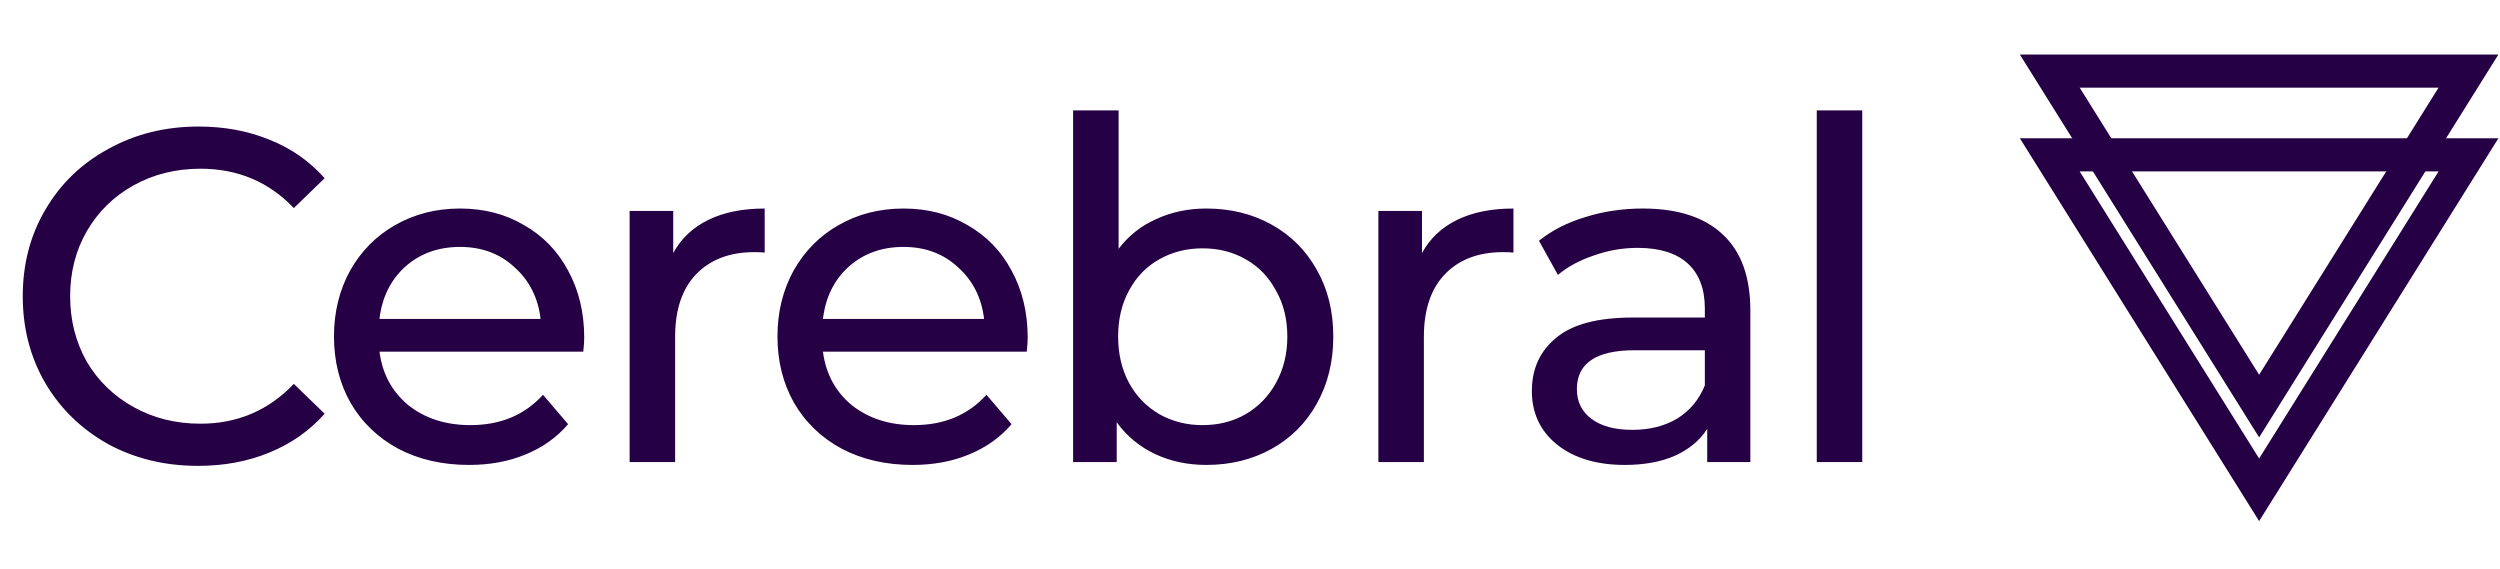 <svg width="211" height="48" viewBox="0 0 211 48" fill="none" xmlns="http://www.w3.org/2000/svg">
<path fill-rule="evenodd" clip-rule="evenodd" d="M190.67 41.339L208.339 13.068H173L190.67 41.339Z" stroke="#250044" stroke-width="2.8"/>
<path fill-rule="evenodd" clip-rule="evenodd" d="M190.67 34.271L208.339 6H173L190.67 34.271Z" stroke="#250044" stroke-width="2.8"/>
<path d="M16.72 39.32C13.92 39.32 11.387 38.707 9.12 37.48C6.88 36.227 5.12 34.52 3.84 32.36C2.56 30.173 1.92 27.72 1.92 25C1.92 22.28 2.56 19.84 3.84 17.68C5.12 15.493 6.893 13.787 9.16 12.56C11.427 11.307 13.96 10.68 16.76 10.68C18.947 10.68 20.947 11.053 22.76 11.8C24.573 12.52 26.12 13.6 27.4 15.04L24.8 17.56C22.693 15.347 20.067 14.24 16.92 14.24C14.84 14.24 12.96 14.707 11.28 15.64C9.6 16.573 8.28 17.867 7.32 19.52C6.387 21.147 5.92 22.973 5.92 25C5.92 27.027 6.387 28.867 7.32 30.52C8.28 32.147 9.6 33.427 11.28 34.36C12.96 35.293 14.84 35.76 16.92 35.76C20.04 35.76 22.667 34.64 24.8 32.4L27.4 34.92C26.12 36.36 24.56 37.453 22.72 38.2C20.907 38.947 18.907 39.32 16.72 39.32ZM49.308 28.52C49.308 28.813 49.281 29.2 49.228 29.68H32.028C32.268 31.547 33.081 33.053 34.468 34.2C35.881 35.32 37.628 35.88 39.708 35.88C42.241 35.88 44.281 35.027 45.828 33.32L47.948 35.8C46.988 36.92 45.788 37.773 44.348 38.36C42.934 38.947 41.348 39.24 39.588 39.24C37.348 39.24 35.361 38.787 33.628 37.88C31.895 36.947 30.548 35.653 29.588 34C28.654 32.347 28.188 30.48 28.188 28.4C28.188 26.347 28.641 24.493 29.548 22.84C30.481 21.187 31.748 19.907 33.348 19C34.974 18.067 36.801 17.6 38.828 17.6C40.855 17.6 42.654 18.067 44.228 19C45.828 19.907 47.068 21.187 47.948 22.84C48.855 24.493 49.308 26.387 49.308 28.52ZM38.828 20.84C36.988 20.84 35.441 21.4 34.188 22.52C32.961 23.64 32.241 25.107 32.028 26.92H45.628C45.414 25.133 44.681 23.68 43.428 22.56C42.201 21.413 40.668 20.84 38.828 20.84ZM56.82 21.36C57.487 20.133 58.473 19.2 59.78 18.56C61.087 17.92 62.673 17.6 64.54 17.6V21.32C64.327 21.293 64.033 21.28 63.66 21.28C61.58 21.28 59.94 21.907 58.74 23.16C57.567 24.387 56.98 26.147 56.98 28.44V39H53.14V17.8H56.82V21.36ZM86.737 28.52C86.737 28.813 86.711 29.2 86.657 29.68H69.457C69.698 31.547 70.511 33.053 71.897 34.2C73.311 35.32 75.058 35.88 77.138 35.88C79.671 35.88 81.711 35.027 83.257 33.32L85.377 35.8C84.418 36.92 83.218 37.773 81.778 38.36C80.364 38.947 78.778 39.24 77.017 39.24C74.778 39.24 72.791 38.787 71.058 37.88C69.324 36.947 67.978 35.653 67.017 34C66.084 32.347 65.618 30.48 65.618 28.4C65.618 26.347 66.071 24.493 66.978 22.84C67.911 21.187 69.177 19.907 70.778 19C72.404 18.067 74.231 17.6 76.257 17.6C78.284 17.6 80.084 18.067 81.657 19C83.257 19.907 84.498 21.187 85.377 22.84C86.284 24.493 86.737 26.387 86.737 28.52ZM76.257 20.84C74.418 20.84 72.871 21.4 71.618 22.52C70.391 23.64 69.671 25.107 69.457 26.92H83.058C82.844 25.133 82.111 23.68 80.858 22.56C79.631 21.413 78.097 20.84 76.257 20.84ZM101.81 17.6C103.863 17.6 105.703 18.053 107.33 18.96C108.956 19.867 110.223 21.133 111.13 22.76C112.063 24.387 112.53 26.267 112.53 28.4C112.53 30.533 112.063 32.427 111.13 34.08C110.223 35.707 108.956 36.973 107.33 37.88C105.703 38.787 103.863 39.24 101.81 39.24C100.236 39.24 98.796 38.933 97.49 38.32C96.183 37.707 95.103 36.813 94.25 35.64V39H90.57V9.32H94.41V21C95.263 19.88 96.33 19.04 97.61 18.48C98.89 17.893 100.29 17.6 101.81 17.6ZM101.49 35.88C102.85 35.88 104.063 35.573 105.13 34.96C106.223 34.32 107.076 33.44 107.69 32.32C108.33 31.173 108.65 29.867 108.65 28.4C108.65 26.933 108.33 25.64 107.69 24.52C107.076 23.373 106.223 22.493 105.13 21.88C104.063 21.267 102.85 20.96 101.49 20.96C100.156 20.96 98.943 21.267 97.85 21.88C96.756 22.493 95.903 23.373 95.29 24.52C94.676 25.64 94.37 26.933 94.37 28.4C94.37 29.867 94.676 31.173 95.29 32.32C95.903 33.44 96.756 34.32 97.85 34.96C98.943 35.573 100.156 35.88 101.49 35.88ZM120.015 21.36C120.682 20.133 121.669 19.2 122.975 18.56C124.282 17.92 125.869 17.6 127.735 17.6V21.32C127.522 21.293 127.229 21.28 126.855 21.28C124.775 21.28 123.135 21.907 121.935 23.16C120.762 24.387 120.175 26.147 120.175 28.44V39H116.335V17.8H120.015V21.36ZM138.649 17.6C141.582 17.6 143.822 18.32 145.369 19.76C146.942 21.2 147.729 23.347 147.729 26.2V39H144.089V36.2C143.449 37.187 142.529 37.947 141.329 38.48C140.156 38.987 138.756 39.24 137.129 39.24C134.756 39.24 132.849 38.667 131.409 37.52C129.996 36.373 129.289 34.867 129.289 33C129.289 31.133 129.969 29.64 131.329 28.52C132.689 27.373 134.849 26.8 137.809 26.8H143.889V26.04C143.889 24.387 143.409 23.12 142.449 22.24C141.489 21.36 140.076 20.92 138.209 20.92C136.956 20.92 135.729 21.133 134.529 21.56C133.329 21.96 132.316 22.507 131.489 23.2L129.889 20.32C130.982 19.44 132.289 18.773 133.809 18.32C135.329 17.84 136.942 17.6 138.649 17.6ZM137.769 36.28C139.236 36.28 140.502 35.96 141.569 35.32C142.636 34.653 143.409 33.72 143.889 32.52V29.56H137.969C134.716 29.56 133.089 30.653 133.089 32.84C133.089 33.907 133.502 34.747 134.329 35.36C135.156 35.973 136.302 36.28 137.769 36.28ZM153.335 9.32H157.175V39H153.335V9.32Z" fill="#250044"/>
</svg>
